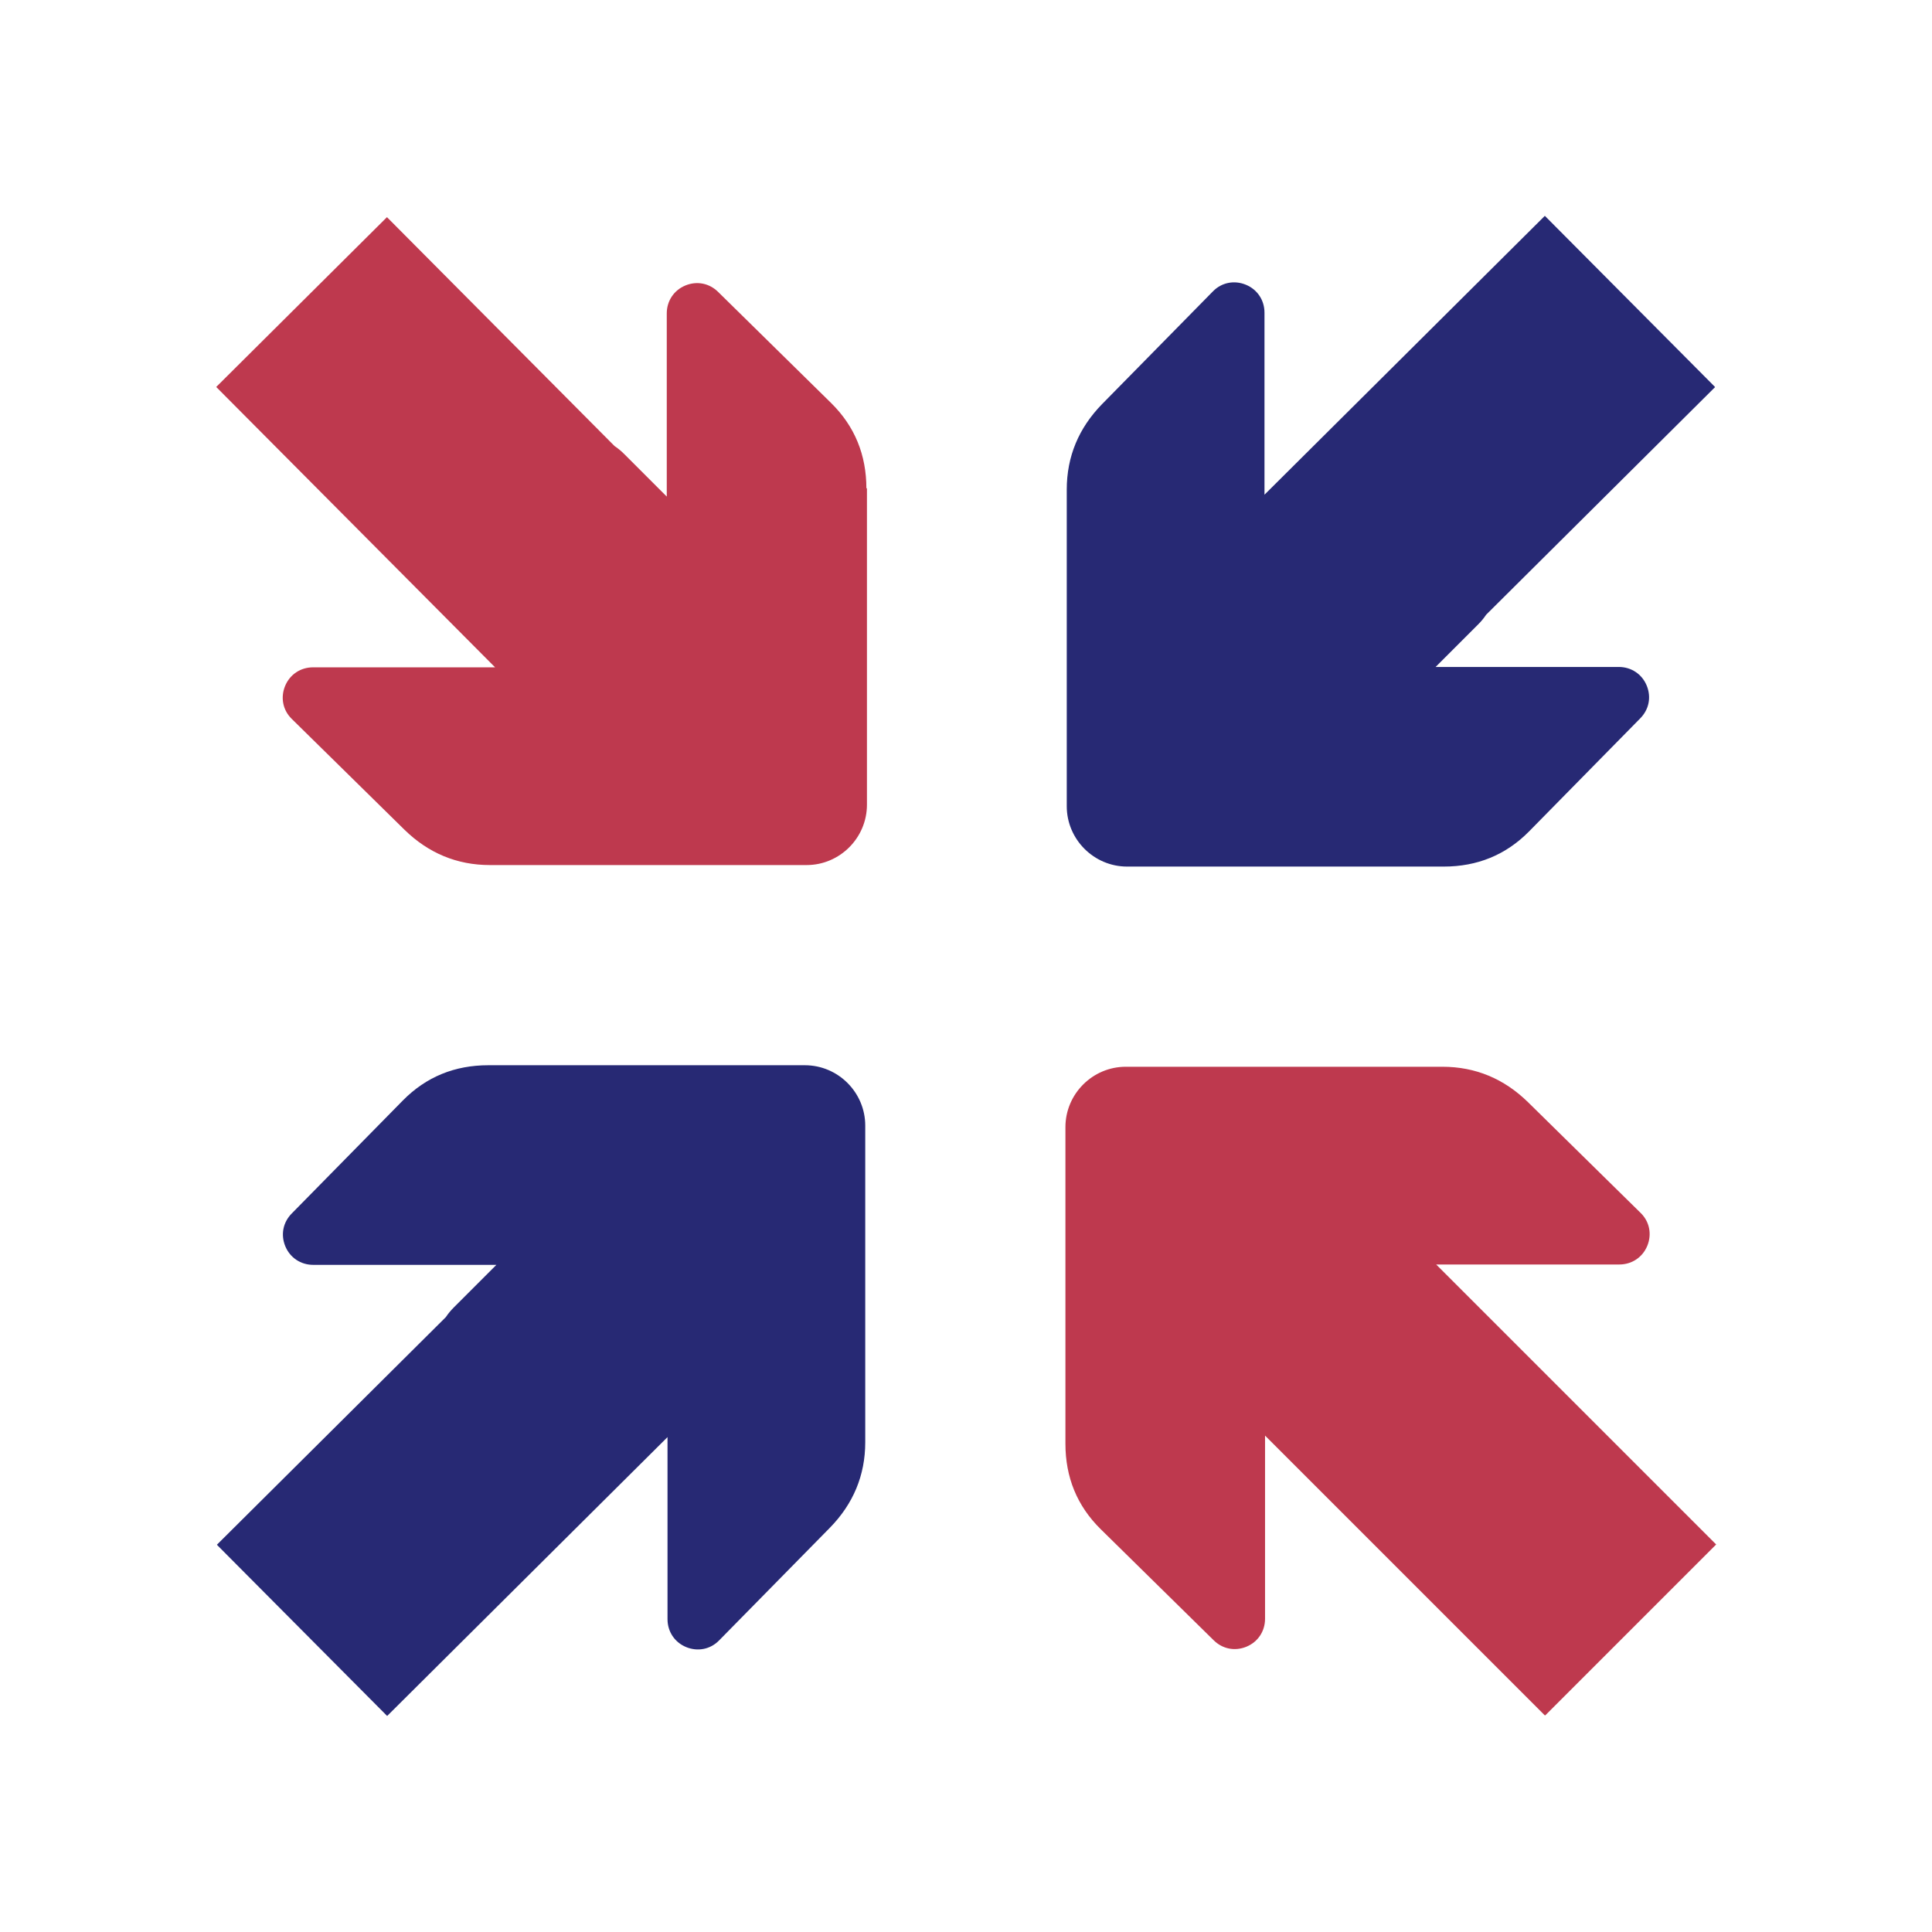 <?xml version="1.0" encoding="UTF-8"?>
<!DOCTYPE svg PUBLIC "-//W3C//DTD SVG 1.1//EN" "http://www.w3.org/Graphics/SVG/1.1/DTD/svg11.dtd">
<svg xmlns="http://www.w3.org/2000/svg" xml:space="preserve" width="1024px" height="1024px" shape-rendering="geometricPrecision" text-rendering="geometricPrecision" image-rendering="optimizeQuality" fill-rule="evenodd" clip-rule="evenodd" viewBox="0 0 10240 10240" xmlns:xlink="http://www.w3.org/1999/xlink">
	<title>arrow_join2 icon</title>
	<desc>arrow_join2 icon from the IconExperience.com O-Collection. Copyright by INCORS GmbH (www.incors.com).</desc>
	<path id="curve3" fill="#BE394E" d="M8188 9092l-1253 -1253 -4 -4 -226 -226 0 971c0,66 -38,123 -99,148 -61,25 -127,12 -174,-35l-598 -588c-126,-124 -187,-276 -187,-453l0 -1678c0,-176 144,-320 320,-320l1678 0c176,0 327,64 453,187l598 588c47,46 60,113 35,174 -25,61 -82,99 -148,99l-971 0 226 226 4 4 1254 1254 -905 905z"/>
	<path id="curve2" fill="#272974" d="M1150 8187l1213 -1206c12,-18 26,-35 42,-51l226 -226 -971 0c-66,0 -123,-38 -148,-99 -25,-61 -12,-127 35,-174l588 -598c124,-126 276,-187 453,-187l1678 0c176,0 320,144 320,320l0 1678c0,176 -64,327 -187,453l-588 598c-46,47 -113,60 -174,35 -61,-25 -99,-82 -99,-148l0 -965 -1486 1478 -900 -905z"/>
	<path id="curve1" fill="#272974" d="M9090 2052l-1213 1206c-12,18 -26,35 -42,51l-226 226 971 0c66,0 123,38 148,99 25,61 12,127 -35,174l-588 598c-124,126 -276,187 -453,187l-1678 0c-176,0 -320,-144 -320,-320l0 -1678c0,-176 64,-327 187,-453l588 -598c46,-47 113,-60 174,-35 61,25 99,82 99,148l0 965 1486 -1478 900 905z"/>
	<path id="curve0" fill="#BE394E" d="M4595 2587l0 1678c0,176 -144,320 -320,320l-1678 0c-176,0 -327,-64 -453,-187l-598 -588c-47,-46 -60,-113 -35,-174 25,-61 82,-99 148,-99l965 0 -1478 -1486 905 -900 1206 1213c18,12 35,26 51,42l226 226 0 -971c0,-66 38,-123 99,-148 61,-25 127,-12 174,35l598 588c126,124 187,276 187,453z"/>
</svg>
